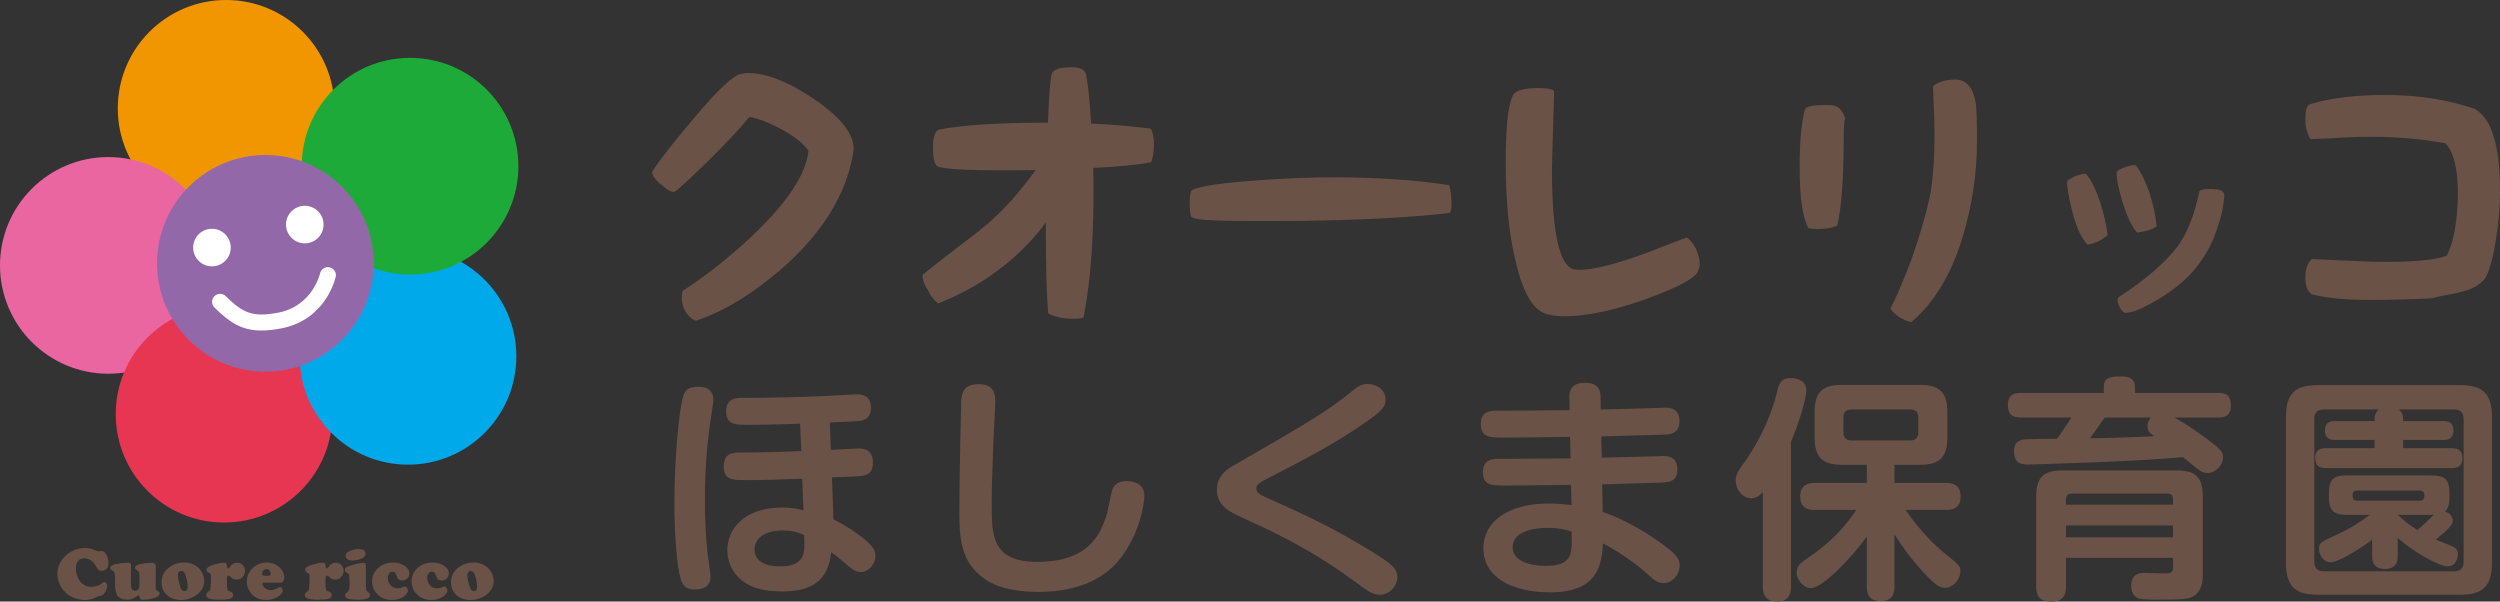 <?xml version="1.0" encoding="utf-8"?>
<!-- Generator: Adobe Illustrator 23.0.1, SVG Export Plug-In . SVG Version: 6.00 Build 0)  -->
<svg version="1.1" id="レイヤー_1" xmlns="http://www.w3.org/2000/svg" xmlns:xlink="http://www.w3.org/1999/xlink" x="0px"
	 y="0px" viewBox="0 0 831.176 200" style="enable-background:new 0 0 831.176 200;" xml:space="preserve">
<rect x="0" y="0" width="831.176" height="200" fill="#333333" stroke="none"/>
<style type="text/css">
	.st0{fill:#6A5246;}
	.st1{fill:#F29600;}
	.st2{fill:#E966A0;}
	.st3{fill:#E63651;}
	.st4{fill:#00AAEA;}
	.st5{fill:#1EAA39;}
	.st6{fill:#9368A9;}
	.st7{fill:#FFFFFF;}
</style>
<g>
	<g>
		<g>
			<path class="st0" d="M230.536,39.518c7.943-9.511,13.168-14.424,15.782-14.945c0.731-0.105,1.463-0.315,2.194-0.315
				c6.481,0,14.111,3.136,22.891,9.196c9.091,6.378,13.273,12.126,12.228,17.665c-2.404,13.69-10.138,26.232-23.517,38.044
				c-10.138,8.78-19.754,14.529-28.743,17.455c-0.941-0.315-2.089-1.046-3.135-2.51c-1.046-1.567-1.568-3.238-1.568-5.119
				c0-0.941,0.105-1.675,0.313-2.301c7.004-4.493,14.633-10.347,22.576-17.767c11.915-11.186,18.396-20.801,19.232-28.743
				c-1.358-2.196-4.18-4.496-8.78-7.109c-4.388-2.297-7.943-3.762-10.869-4.179c-3.032,3.762-7.735,8.777-14.214,15.155
				c-6.271,6.06-9.721,9.196-10.556,9.616c-0.836,0.416-2.194-0.21-4.285-2.091c-2.299-1.776-3.24-3.241-3.24-4.287
				c0-0.105,0.103-0.21,0.103-0.416C219.874,52.372,224.474,46.728,230.536,39.518z"/>
			<path class="st0" d="M382.611,42.756c0.626,1.045,1.044,2.927,1.044,5.542c0,2.402-0.418,4.179-0.941,5.644
				c-3.658,0.731-9.929,1.462-19.23,1.881c0.418,20.588-0.732,37.208-3.241,49.751c-0.418,0.21-1.358,0.416-3.24,0.416
				c-3.449,0-6.374-0.626-8.465-1.776c-0.523-4.703-0.836-14.633-0.836-30.204c-4.808,6.479-10.348,11.808-16.515,16.305
				c-6.271,4.703-12.96,8.046-19.23,10.556c-0.837-0.524-2.091-1.675-3.449-4.392c-1.463-2.193-1.778-3.762-1.778-5.119
				c1.255-1.045,4.808-3.867,10.766-8.469c5.853-4.388,10.556-7.941,13.586-10.973c4.182-3.867,8.467-8.885,13.275-15.364
				c-19.964,0.315-30.311-0.21-32.4-1.15c-1.15-0.311-1.778-2.402-1.778-6.479c0-3.553,0.836-5.539,2.091-5.853
				c7.525-1.462,19.335-2.297,36.163-2.297c0.313-9.93,0.836-15.053,1.255-16.2c0.418-1.465,2.507-2.196,6.584-2.196
				c3.03,0,4.493,0.836,4.808,2.402c0.626,3.241,1.254,8.364,1.671,16.305C370.696,41.399,377.175,42.13,382.611,42.756z"/>
			<path class="st0" d="M481.799,61.571c0.418,0.731,1.358,7.315,0.313,9.196c-8.988,1.15-28.951,2.717-58.947,2.717
				c-16.305,0-26.548,0-27.176-1.567c-0.521-1.255-0.836-8.256,0.42-8.78c2.822-1.357,10.347-2.402,22.575-3.238
				c8.885-0.629,16.828-0.941,24.144-0.941C458.387,58.959,471.347,59.9,481.799,61.571z"/>
			<path class="st0" d="M515.977,55.928c0,19.333,1.986,30.519,6.166,33.131c0.732,0.521,1.986,0.626,3.345,0.626
				c3.972,0,11.079-1.671,20.905-5.224c4.703-1.776,9.719-3.762,14.422-5.539c0.837,0.626,1.881,1.671,2.927,3.553
				c0.837,1.776,1.358,3.762,1.358,5.434c0,0.941-0.313,1.671-0.626,2.406c-1.045,2.297-6.689,5.224-17.141,9.091
				c-10.871,3.867-19.859,5.749-27.279,5.749c-2.404,0-4.39-0.311-6.063-0.836c-4.598-1.36-7.943-7.63-10.452-18.917
				c-1.986-8.885-2.927-19.441-2.927-31.669c0-11.287,0.732-18.396,2.196-21.634c0.626-1.881,3.449-2.822,8.57-2.822
				c3.449,0,5.226,0.416,5.331,1.252C516.291,45.581,515.977,54.151,515.977,55.928z"/>
			<path class="st0" d="M600.325,36.067c0.731-0.836,3.03-1.147,7.315-1.147c3.24,0,4.808,1.045,5.958,4.913
				c-0.21-1.78-0.628,1.042-0.628,6.896c0,12.543-0.731,21.949-2.091,28.222c-0.521,0.311-1.776,0.836-3.971,1.045
				c-2.196,0.206-4.18,0.206-5.644-0.105c-1.986-3.553-2.927-10.347-2.927-20.172c0-4.703,0.105-9.095,0.626-13.064
				C599.487,38.577,599.905,36.486,600.325,36.067z M650.074,26.454c3.659,0,5.854,2.507,6.794,7.63
				c0.21,1.147,0.418,5.224,0.418,12.539c0,11.395-1.671,22.053-4.808,32.298c-3.762,12.438-9.511,21.739-16.931,28.113
				c-1.151,0-2.299-0.626-3.867-1.462c-1.568-1.045-2.614-1.986-3.135-3.032c1.776-3.346,3.866-8.361,6.27-14.424
				c3.241-8.78,5.54-16.826,7.108-24.249c0.836-5.644,1.254-11.808,1.254-18.917c0-3.032-0.105-6.689-0.313-10.973
				c-0.105-3.241-0.21-4.913-0.105-5.227c0.105-0.416,0.94-0.941,2.509-1.567C646.626,26.766,648.297,26.454,650.074,26.454z"/>
			<path class="st0" d="M687.234,60.27c0.17-0.341,0.937-0.767,2.388-1.534c1.452-0.6,2.56-0.941,3.328-0.941
				c0.341,0,0.596,0,0.682,0.17c1.537,1.707,3.073,4.778,4.608,9.216c1.28,4.179,2.132,7.676,2.474,11.005
				c-1.45,1.278-3.499,2.56-6.655,3.156c-1.963-1.878-3.84-5.801-5.29-11.858C687.49,64.367,687.234,61.381,687.234,60.27z
				 M717.009,75.202c-1.195,1.023-3.413,1.704-6.399,2.13c-1.45-1.278-3.156-4.605-4.778-9.639
				c-1.365-4.608-2.132-7.849-2.132-9.898c0-0.426,0-0.596,0.085-0.596c0.17-0.426,0.854-0.937,2.389-1.452
				c1.365-0.511,2.388-0.852,3.412-0.852c0.341,0,0.598,0.17,0.683,0.256c1.45,1.963,2.815,4.693,4.266,8.616
				C715.9,68.12,716.752,71.957,717.009,75.202z M731.256,63.597c0.341-0.511,1.621-0.767,3.499-0.767
				c3.156,0,4.777,0.596,4.777,2.048c-0.17,2.986-0.768,6.397-2.047,9.98c-1.365,4.693-3.584,9.131-6.314,12.798
				c-3.071,4.182-7.251,7.935-13.054,11.517c-5.203,3.074-8.957,4.864-11.517,4.864c-0.598-0.085-1.109-0.682-1.706-1.619
				c-0.513-0.855-0.854-1.793-0.854-2.645c0-0.344,0.085-0.6,0.17-0.855c9.214-5.971,15.784-11.687,19.964-17.232
				c2.304-3.327,4.01-7.082,5.375-11.431C730.146,68.12,730.744,65.816,731.256,63.597z"/>
			<path class="st0" d="M792.923,31.574c11.079,0,21.008,1.57,29.788,4.598c5.644,3.136,8.465,12.126,8.465,27.386
				c0,6.584-0.731,13.064-1.881,19.127c-1.15,6.165-2.509,9.721-4.075,10.973c-1.883,1.776-4.705,3.032-8.572,3.762
				c-2.822,0.629-5.643,1.046-8.256,1.776c-9.093,0.419-15.677,0.524-20.067,0.524c-7.422,0-14.006-0.42-19.754-1.881
				c-1.568-1.045-2.091-3.032-2.091-5.748c0-2.51,0.628-4.598,2.091-5.958c11.915,0.524,20.172,0.941,24.457,0.941
				c10.242,0,17.036-0.731,20.485-2.091c2.299-4.598,3.449-11.287,3.657-19.753c0.105-8.57-1.253-14.424-4.075-17.56
				c-6.584-1.252-15.051-2.193-24.875-2.193c-3.762,0-8.257,0.105-13.378,0.521c-3.972,0.105-5.958,0.21-6.167,0.21
				c-0.628,0.21-0.941-0.524-1.463-1.986c-0.628-1.465-0.733-3.032-0.733-4.703c0-3.241,0.523-4.703,1.986-5.018
				C775.259,32.514,783.517,31.574,792.923,31.574z"/>
		</g>
	</g>
	<g>
		<g>
			<g>
				<path class="st0" d="M28.235,182.189c1.185,0,2.329,0.259,3.431,0.78c0.519,0.243,0.88,0.364,1.083,0.364
					c0.146,0,0.382-0.036,0.706-0.108c0.105-0.026,0.223-0.036,0.352-0.036c0.423,0,0.792,0.193,1.108,0.583
					c0.78,0.941,1.168,2.111,1.168,3.504c0,0.983-0.336,1.701-1.009,2.156c-0.365,0.243-0.775,0.364-1.229,0.364
					c-0.415,0-0.751-0.089-1.011-0.269c-0.259-0.177-0.511-0.495-0.754-0.947c-0.349-0.642-0.633-1.101-0.852-1.383
					c-0.22-0.279-0.487-0.531-0.803-0.76c-0.788-0.551-1.611-0.826-2.471-0.826c-0.836,0-1.499,0.301-1.989,0.904
					c-0.492,0.606-0.737,1.416-0.737,2.429c0,1.396,0.354,2.674,1.059,3.834c0.959,1.55,2.329,2.324,4.115,2.324
					c0.657,0,1.308-0.108,1.953-0.328c0.644-0.22,1.145-0.502,1.503-0.852c0.308-0.292,0.56-0.439,0.755-0.439
					c0.283,0,0.526,0.134,0.729,0.397c0.203,0.266,0.305,0.584,0.305,0.957c0,0.469-0.143,0.996-0.426,1.58
					c-0.284,0.587-0.624,1.045-1.023,1.376c-0.17,0.138-0.523,0.259-1.059,0.364c-0.308,0.059-0.718,0.21-1.229,0.452
					c-1.201,0.577-2.451,0.865-3.749,0.865c-1.355,0-2.705-0.305-4.052-0.914c-1.567-0.705-2.804-1.79-3.712-3.251
					c-0.893-1.419-1.339-2.904-1.339-4.454c0-1.799,0.559-3.445,1.678-4.929c0.975-1.288,2.245-2.274,3.81-2.956
					C25.739,182.448,26.968,182.189,28.235,182.189z"/>
				<path class="st0" d="M43.545,187.715v6.597c0,1.413,0.467,2.117,1.401,2.117c0.234,0,0.465-0.065,0.693-0.2
					c0.226-0.134,0.385-0.298,0.475-0.495c0.177-0.387,0.267-1.255,0.267-2.602c0-1.331-0.044-2.242-0.134-2.727
					c-0.033-0.203-0.088-0.351-0.17-0.446c-0.08-0.092-0.234-0.2-0.462-0.321c-0.462-0.243-0.693-0.551-0.693-0.924
					c0-0.505,0.397-0.852,1.193-1.049c1.509-0.374,2.997-0.561,4.465-0.561c0.819,0,1.231,0.436,1.231,1.304
					c0,0.088-0.005,0.272-0.013,0.547c-0.016,0.39-0.028,0.865-0.036,1.422v5.368c0,0.275,0.234,0.528,0.706,0.754
					c0.397,0.197,0.597,0.478,0.597,0.852c0,0.731-0.865,1.295-2.592,1.694c-1.014,0.233-1.998,0.351-2.946,0.351
					c-0.39,0-0.656-0.043-0.796-0.134c-0.143-0.089-0.226-0.262-0.251-0.521c-0.039-0.505-0.193-0.757-0.462-0.757
					c-0.097,0-0.187,0.023-0.267,0.069c-0.082,0.046-0.329,0.21-0.742,0.492c-0.819,0.56-1.701,0.842-2.641,0.842
					c-1.558,0-2.658-0.452-3.299-1.354c-0.544-0.754-0.814-2.022-0.814-3.808c0-0.665,0.003-1.232,0.011-1.704
					c0-0.275,0-0.462,0-0.56c0-0.698-0.062-1.209-0.188-1.54c-0.126-0.328-0.356-0.583-0.688-0.77
					c-0.316-0.164-0.516-0.295-0.601-0.39c-0.085-0.098-0.128-0.233-0.128-0.403c0-0.616,0.465-1.026,1.399-1.229
					c1.59-0.347,3.181-0.524,4.77-0.524C43.306,187.105,43.545,187.309,43.545,187.715z"/>
				<path class="st0" d="M61.303,187.01c1.485,0,2.787,0.384,3.907,1.157c0.803,0.551,1.449,1.268,1.935,2.153
					c0.503,0.924,0.754,1.891,0.754,2.897c0,1.76-0.806,3.258-2.422,4.49c-1.542,1.176-3.305,1.767-5.295,1.767
					c-1.939,0-3.508-0.554-4.71-1.659c-1.168-1.068-1.752-2.465-1.752-4.185c0-1.914,0.713-3.481,2.142-4.7
					C57.356,187.649,59.168,187.01,61.303,187.01z M60.33,189.822c-0.357,0-0.644,0.131-0.859,0.393
					c-0.215,0.265-0.323,0.616-0.323,1.055c0,0.485,0.092,1.147,0.274,1.989c0.184,0.839,0.4,1.583,0.652,2.232
					c0.251,0.665,0.66,1,1.229,1c0.721,0,1.083-0.459,1.083-1.376c0-0.682-0.092-1.455-0.274-2.324
					c-0.184-0.869-0.405-1.577-0.664-2.117C61.18,190.12,60.808,189.839,60.33,189.822z"/>
				<path class="st0" d="M74.46,187.095c0.429,0,0.692,0.059,0.785,0.18c0.093,0.124,0.177,0.511,0.249,1.17
					c0.041,0.357,0.167,0.534,0.377,0.534c0.162,0,0.316-0.118,0.464-0.351c0.649-1.016,1.496-1.524,2.543-1.524
					c0.737,0,1.342,0.239,1.814,0.721c0.226,0.233,0.413,0.537,0.559,0.904c0.146,0.37,0.22,0.724,0.22,1.065
					c0,0.383-0.09,0.773-0.267,1.176c-0.179,0.4-0.411,0.731-0.695,0.99c-0.519,0.495-1.155,0.744-1.911,0.744
					c-0.413,0-0.76-0.075-1.041-0.22c-0.28-0.147-0.647-0.442-1.101-0.888c-0.17-0.17-0.329-0.256-0.475-0.256
					c-0.226,0-0.375,0.128-0.444,0.383c-0.069,0.256-0.103,0.793-0.103,1.612c0,1.226,0.044,2.062,0.134,2.507
					c0.056,0.242,0.136,0.413,0.238,0.505c0.1,0.092,0.318,0.19,0.651,0.285c0.731,0.22,1.095,0.6,1.095,1.144
					c0,0.334-0.118,0.623-0.352,0.872c-0.236,0.246-0.547,0.413-0.937,0.492c-0.778,0.164-1.922,0.246-3.431,0.246
					c-1.437,0-2.529-0.128-3.274-0.38c-0.665-0.226-0.998-0.619-0.998-1.18c0-0.423,0.242-0.8,0.729-1.131
					c0.236-0.154,0.398-0.295,0.487-0.42c0.09-0.128,0.151-0.298,0.184-0.518c0.129-0.738,0.195-2.107,0.195-4.103
					c0-0.364-0.041-0.626-0.123-0.783c-0.08-0.157-0.243-0.285-0.487-0.383c-0.575-0.226-0.864-0.557-0.864-0.986
					c0-0.39,0.198-0.724,0.596-1.003c0.397-0.282,1.062-0.561,1.996-0.836C72.52,187.292,73.584,187.102,74.46,187.095z"/>
				<path class="st0" d="M93.349,193.693h-5.721c-0.251,0-0.377,0.108-0.377,0.328c0,0.528,0.287,1.023,0.859,1.491
					c0.572,0.465,1.186,0.698,1.843,0.698c0.39,0,0.821-0.075,1.296-0.223c0.475-0.151,0.865-0.337,1.175-0.554
					c0.275-0.197,0.495-0.295,0.657-0.295c0.21,0,0.418,0.131,0.619,0.39c0.203,0.262,0.305,0.528,0.305,0.803
					c0,0.587-0.365,1.15-1.095,1.694c-1.291,0.964-2.779,1.449-4.467,1.449c-1.704,0-3.133-0.495-4.285-1.488
					c-0.559-0.485-1.021-1.075-1.386-1.763c-0.479-0.918-0.718-1.881-0.718-2.897c0-1.363,0.413-2.589,1.241-3.674
					c0.714-0.944,1.622-1.645,2.727-2.107c0.828-0.347,1.724-0.524,2.689-0.524c1.542,0,2.853,0.439,3.931,1.317
					c0.544,0.436,0.982,0.957,1.314,1.557c0.382,0.682,0.574,1.347,0.574,1.996c0,0.528-0.11,0.96-0.329,1.295
					C93.982,193.522,93.698,193.693,93.349,193.693z M87.945,191.415h1.231c0.518,0,0.778-0.239,0.778-0.718
					c0-0.439-0.126-0.796-0.377-1.072c-0.252-0.275-0.58-0.413-0.987-0.413c-0.454,0-0.811,0.177-1.072,0.534
					c-0.242,0.334-0.364,0.672-0.364,1.013c0,0.243,0.057,0.413,0.175,0.511C87.449,191.366,87.653,191.415,87.945,191.415z"/>
				<path class="st0" d="M107.237,187.095c0.429,0,0.692,0.059,0.785,0.18c0.093,0.124,0.177,0.511,0.249,1.17
					c0.041,0.357,0.167,0.534,0.377,0.534c0.162,0,0.316-0.118,0.464-0.351c0.649-1.016,1.496-1.524,2.543-1.524
					c0.737,0,1.342,0.239,1.814,0.721c0.226,0.233,0.413,0.537,0.559,0.904c0.146,0.37,0.219,0.724,0.219,1.065
					c0,0.383-0.09,0.773-0.267,1.176c-0.179,0.4-0.411,0.731-0.695,0.99c-0.52,0.495-1.155,0.744-1.911,0.744
					c-0.413,0-0.76-0.075-1.041-0.22c-0.28-0.147-0.647-0.442-1.101-0.888c-0.17-0.17-0.329-0.256-0.475-0.256
					c-0.226,0-0.375,0.128-0.444,0.383c-0.069,0.256-0.103,0.793-0.103,1.612c0,1.226,0.044,2.062,0.134,2.507
					c0.056,0.242,0.136,0.413,0.238,0.505c0.1,0.092,0.318,0.19,0.651,0.285c0.731,0.22,1.095,0.6,1.095,1.144
					c0,0.334-0.118,0.623-0.352,0.872c-0.236,0.246-0.547,0.413-0.937,0.492c-0.778,0.164-1.922,0.246-3.431,0.246
					c-1.437,0-2.529-0.128-3.274-0.38c-0.665-0.226-0.998-0.619-0.998-1.18c0-0.423,0.243-0.8,0.729-1.131
					c0.236-0.154,0.398-0.295,0.487-0.42c0.09-0.128,0.151-0.298,0.184-0.518c0.129-0.738,0.195-2.107,0.195-4.103
					c0-0.364-0.041-0.626-0.123-0.783c-0.08-0.157-0.243-0.285-0.487-0.383c-0.575-0.226-0.864-0.557-0.864-0.986
					c0-0.39,0.198-0.724,0.596-1.003c0.397-0.282,1.062-0.561,1.996-0.836C105.297,187.292,106.361,187.102,107.237,187.095z"/>
				<path class="st0" d="M121.646,187.862v7.069c0,0.56,0.051,0.97,0.152,1.229c0.102,0.262,0.307,0.501,0.614,0.721
					c0.251,0.177,0.42,0.328,0.505,0.456c0.085,0.125,0.128,0.285,0.128,0.478c0,1.049-1.327,1.573-3.98,1.573
					c-1.427,0-2.56-0.115-3.395-0.341c-0.283-0.082-0.513-0.226-0.688-0.426c-0.174-0.203-0.26-0.436-0.26-0.695
					c0-0.22,0.044-0.39,0.133-0.511c0.09-0.121,0.316-0.318,0.682-0.583c0.252-0.187,0.431-0.492,0.536-0.914
					c0.105-0.423,0.159-1.049,0.159-1.884c0-0.269-0.018-0.77-0.056-1.504c-0.036-0.734-0.062-1.163-0.079-1.285
					c-0.049-0.331-0.275-0.587-0.682-0.767c-0.503-0.22-0.754-0.544-0.754-0.973c0-0.511,0.328-0.891,0.985-1.144
					c0.909-0.347,1.883-0.646,2.922-0.888c1.037-0.243,1.842-0.367,2.409-0.367C121.423,187.105,121.646,187.358,121.646,187.862z
					 M119.236,182.53c0.706,0,1.267,0.131,1.68,0.397c0.415,0.262,0.621,0.619,0.621,1.065c0,0.623-0.313,1.118-0.937,1.485
					c-0.99,0.577-2.186,0.862-3.59,0.862c-0.592,0-1.064-0.111-1.413-0.337c-0.47-0.295-0.705-0.698-0.705-1.219
					c0-0.698,0.498-1.245,1.496-1.642C117.402,182.733,118.351,182.53,119.236,182.53z"/>
				<path class="st0" d="M130.702,187.02c1.444,0,2.719,0.364,3.822,1.085c1.047,0.688,1.57,1.547,1.57,2.569
					c0,0.705-0.243,1.275-0.731,1.714c-0.454,0.413-1.001,0.623-1.642,0.623c-0.674,0-1.182-0.246-1.522-0.731
					c-0.105-0.154-0.259-0.547-0.462-1.18c-0.22-0.682-0.637-1.023-1.254-1.023c-0.446,0-0.821,0.193-1.126,0.583
					c-0.305,0.39-0.456,0.869-0.456,1.435c0,0.973,0.347,1.839,1.045,2.592c0.569,0.61,1.283,0.914,2.143,0.914
					c0.405,0,0.746-0.036,1.021-0.105c0.277-0.069,0.637-0.21,1.083-0.419c0.115-0.056,0.239-0.085,0.379-0.085
					c0.275,0,0.519,0.131,0.729,0.39c0.211,0.259,0.316,0.564,0.316,0.911c0,0.367-0.149,0.75-0.449,1.15
					c-0.302,0.403-0.695,0.754-1.182,1.052c-1.055,0.649-2.301,0.977-3.736,0.977c-1.671,0-3.095-0.488-4.272-1.462
					c-1.509-1.232-2.263-2.802-2.263-4.71c0-1.835,0.701-3.353,2.104-4.552C127.159,187.597,128.786,187.02,130.702,187.02z"/>
				<path class="st0" d="M143.823,187.02c1.444,0,2.719,0.364,3.822,1.085c1.047,0.688,1.57,1.547,1.57,2.569
					c0,0.705-0.243,1.275-0.731,1.714c-0.454,0.413-1.001,0.623-1.642,0.623c-0.674,0-1.181-0.246-1.522-0.731
					c-0.105-0.154-0.259-0.547-0.462-1.18c-0.22-0.682-0.637-1.023-1.254-1.023c-0.446,0-0.821,0.193-1.126,0.583
					c-0.305,0.39-0.456,0.869-0.456,1.435c0,0.973,0.347,1.839,1.045,2.592c0.569,0.61,1.283,0.914,2.143,0.914
					c0.405,0,0.746-0.036,1.021-0.105c0.277-0.069,0.637-0.21,1.083-0.419c0.115-0.056,0.239-0.085,0.378-0.085
					c0.275,0,0.519,0.131,0.729,0.39c0.211,0.259,0.316,0.564,0.316,0.911c0,0.367-0.149,0.75-0.449,1.15
					c-0.302,0.403-0.695,0.754-1.182,1.052c-1.055,0.649-2.301,0.977-3.736,0.977c-1.671,0-3.095-0.488-4.272-1.462
					c-1.509-1.232-2.263-2.802-2.263-4.71c0-1.835,0.701-3.353,2.104-4.552C140.28,187.597,141.907,187.02,143.823,187.02z"/>
				<path class="st0" d="M157.54,187.01c1.485,0,2.787,0.384,3.907,1.157c0.803,0.551,1.449,1.268,1.935,2.153
					c0.503,0.924,0.754,1.891,0.754,2.897c0,1.76-0.806,3.258-2.422,4.49c-1.542,1.176-3.305,1.767-5.295,1.767
					c-1.939,0-3.508-0.554-4.71-1.659c-1.168-1.068-1.752-2.465-1.752-4.185c0-1.914,0.713-3.481,2.142-4.7
					C153.593,187.649,155.405,187.01,157.54,187.01z M156.567,189.822c-0.357,0-0.644,0.131-0.859,0.393
					c-0.215,0.265-0.323,0.616-0.323,1.055c0,0.485,0.092,1.147,0.274,1.989c0.184,0.839,0.4,1.583,0.652,2.232
					c0.251,0.665,0.66,1,1.229,1c0.721,0,1.083-0.459,1.083-1.376c0-0.682-0.092-1.455-0.274-2.324
					c-0.183-0.869-0.405-1.577-0.664-2.117C157.417,190.12,157.045,189.839,156.567,189.822z"/>
			</g>
		</g>
		<g>
			<path class="st1" d="M111.201,36.02c0,19.887-16.116,36.022-36.022,36.022c-19.894,0-36.017-16.135-36.017-36.022
				C39.163,16.12,55.286,0,75.18,0C95.085,0,111.201,16.12,111.201,36.02z"/>
			<path class="st2" d="M72.04,88.237c0,19.89-16.118,36.018-36.023,36.018C16.128,124.255,0,108.127,0,88.237
				c0-19.902,16.128-36.02,36.017-36.02C55.922,52.217,72.04,68.335,72.04,88.237z"/>
			<path class="st3" d="M110.516,137.705c0,19.887-16.123,36.018-36.022,36.018c-19.894,0-36.017-16.131-36.017-36.018
				c0-19.903,16.123-36.02,36.017-36.02C94.393,101.686,110.516,117.802,110.516,137.705z"/>
			<path class="st4" d="M171.667,118.466c0,19.892-16.123,36.023-36.028,36.023c-19.889,0-36.017-16.131-36.017-36.023
				c0-19.897,16.128-36.017,36.017-36.017C155.544,82.449,171.667,98.569,171.667,118.466z"/>
			<path class="st5" d="M172.352,55.258c0,19.89-16.123,36.02-36.023,36.02c-19.894,0-36.022-16.13-36.022-36.02
				c0-19.899,16.128-36.02,36.022-36.02C156.229,19.238,172.352,35.36,172.352,55.258z"/>
			<path class="st6" d="M124.257,87.549c0,19.89-16.118,36.022-36.023,36.022c-19.894,0-36.017-16.131-36.017-36.022
				c0-19.897,16.123-36.017,36.017-36.017C108.139,51.532,124.257,67.652,124.257,87.549z"/>
		</g>
		<g>
			<path class="st7" d="M76.528,80.805c0.832,3.348-1.211,6.738-4.56,7.566c-3.348,0.828-6.735-1.218-7.562-4.56
				c-0.828-3.351,1.211-6.738,4.559-7.567C72.314,75.416,75.701,77.459,76.528,80.805z"/>
			<path class="st7" d="M107.393,73.162c0.832,3.346-1.211,6.733-4.559,7.563c-3.35,0.831-6.737-1.211-7.564-4.562
				c-0.832-3.348,1.213-6.732,4.56-7.562C103.178,67.77,106.565,69.811,107.393,73.162z"/>
			<path class="st7" d="M86.929,109.884c-6.548,0-10.538-2.642-15.613-7.63c-1.052-1.029-1.068-2.717-0.038-3.769
				c1.031-1.05,2.719-1.064,3.771-0.031c5.709,5.606,8.846,7.094,17.323,5.519c11.525-2.14,14.007-12.951,14.035-13.06
				c0.313-1.437,1.727-2.353,3.168-2.035c1.435,0.313,2.351,1.734,2.038,3.171c-0.131,0.587-3.299,14.383-18.266,17.164
				C90.936,109.664,88.832,109.884,86.929,109.884z"/>
		</g>
	</g>
	<g>
		<path class="st0" d="M237.184,132.918c0,0.471-0.157,1.414-0.236,1.964c-1.257,8.248-2.592,17.438-2.592,31.341
			c0,5.891,0.314,12.725,0.943,18.302c0.157,1.178,0.943,6.127,0.943,7.148c0,3.692-3.063,4.32-5.184,4.32
			c-1.885,0-3.849-0.393-4.791-3.613c-1.178-4.242-2.042-13.982-2.042-25.214c0-15.946,1.65-30.556,2.671-34.562
			c0.864-3.613,2.514-4.006,5.891-4.006C233.099,128.598,237.184,128.598,237.184,132.918z M276.223,149.571
			c1.414-0.079,8.483-0.471,9.347-0.471c1.728,0,4.634,0.393,4.634,4.634c0,4.399-2.514,4.556-6.912,4.713
			c-2.985,0.157-3.378,0.157-6.677,0.236l0.471,13.982c5.498,2.749,8.798,5.42,10.133,6.441c3.535,2.906,3.849,4.32,3.849,5.734
			c0,2.592-2.121,5.342-4.949,5.342c-1.728,0-3.378-1.335-5.027-2.828c-2.671-2.278-3.535-2.906-4.713-3.77
			c-0.707,4.792-2.042,13.039-16.024,13.039c-4.32,0-8.798-0.393-12.411-2.749c-4.006-2.514-6.127-6.598-6.127-10.997
			c0-6.205,4.634-14.139,18.459-14.139c3.456,0,5.341,0.55,6.834,0.943l-0.393-10.526c-6.127,0.236-12.254,0.471-18.381,0.471
			c-4.949,0-7.698,0-7.698-4.634c0-4.399,3.221-4.556,5.106-4.556c6.834,0,13.746-0.157,20.659-0.471l-0.393-9.112
			c-8.169,0.314-14.532,0.393-17.124,0.393c-4.399,0-7.462,0-7.462-4.556c0-4.399,3.613-4.399,5.184-4.399
			c9.269,0,18.538-0.236,27.807-0.628c1.65-0.079,9.033-0.55,10.526-0.55c1.178,0,4.635,0.079,4.635,4.477
			c0,3.299-2.042,4.085-3.378,4.32c-0.786,0.157-8.798,0.471-10.29,0.55L276.223,149.571z M260.199,176.357
			c-5.577,0-9.347,2.514-9.347,6.284c0,5.656,7.148,5.656,8.483,5.656c8.562,0,8.326-4.713,8.012-10.369
			C266.326,177.378,264.127,176.357,260.199,176.357z"/>
		<path class="st0" d="M330.893,133.547c0,2.042-0.55,11.233-0.628,13.118c-0.55,15.082-0.55,17.674-0.55,21.051
			c0,10.133,0,19.088,15.081,19.088c16.731,0,21.051-8.641,23.251-16.024c0.314-1.178,1.335-6.52,1.65-7.619
			c0.943-3.22,3.927-3.22,4.791-3.22c1.257,0,5.97,0.236,5.97,4.791c0,2.985-1.414,11.468-6.834,19.402
			c-6.284,9.19-16.574,12.647-28.514,12.647c-8.326,0-14.453-1.65-18.616-4.949c-5.891-4.713-7.541-10.29-7.541-21.13
			c0-12.568,0.628-37.468,0.628-37.783c0.314-3.063,1.335-5.184,5.891-5.184C330.893,127.656,330.893,131.74,330.893,133.547z"/>
		<path class="st0" d="M410.542,154.52c22.937-13.196,31.027-17.909,38.804-24.35c1.65-1.335,3.063-2.514,5.263-2.514
			c2.828,0,6.048,1.728,6.048,5.184c0,2.278-1.178,3.613-5.263,6.598c-10.526,7.541-21.994,13.511-33.541,19.402
			c-3.299,1.65-4.163,2.435-4.163,3.613c0,1.178,0.785,1.885,3.535,3.063c11.233,5.027,19.795,8.798,32.991,16.731
			c9.19,5.498,10.369,6.991,10.369,9.819c0,2.435-2.357,5.656-5.734,5.656c-2.199,0-3.77-1.021-5.734-2.435
			c-7.776-5.656-14.924-10.918-30.006-18.459c-1.964-1.021-11.076-5.106-12.804-6.048c-2.278-1.178-5.734-3.221-5.734-7.934
			C404.573,157.976,408.186,155.855,410.542,154.52z"/>
		<path class="st0" d="M532.53,152.163c2.906-0.079,15.867-0.393,18.538-0.471c0.943-0.079,1.649-0.079,1.964-0.079
			c1.492,0,4.634,0.236,4.634,4.477c0,4.242-2.828,4.32-6.755,4.399c-2.906,0.079-15.632,0.471-18.224,0.55l0.157,9.19
			c9.583,3.142,18.695,9.662,22.387,12.646c3.221,2.592,3.221,4.32,3.221,5.106c0,3.063-2.514,5.891-5.263,5.891
			c-2.042,0-3.221-0.943-5.577-3.142c-2.121-1.964-5.813-4.713-9.583-7.148c-2.121-1.335-3.692-2.199-5.106-2.906
			c-0.393,7.776-2.121,16.26-17.595,16.26c-12.804,0-22.151-5.106-22.151-14.689c0-8.326,7.541-14.846,21.837-14.846
			c3.535,0,5.97,0.393,7.462,0.55l-0.157-6.755c-6.048,0.079-15.631,0.236-21.68,0.236c-4.634,0-7.619,0-7.619-4.477
			c0-3.535,2.356-4.399,4.713-4.399c6.834,0,17.674-0.157,24.429-0.157l-0.157-7.148c-6.127,0.079-15.867,0.236-21.994,0.236
			c-4.713,0-7.698,0-7.698-4.556c0-4.399,3.613-4.399,5.499-4.399h4.242c3.142,0,16.967-0.157,19.795-0.157l-0.079-4.477
			c-0.078-3.77,2.671-4.634,5.184-4.634c2.985,0,5.106,1.021,5.184,4.634l0.079,4.242c3.063-0.079,16.653-0.393,19.48-0.55
			c0.943,0,1.728-0.079,1.964-0.079c1.178,0,4.713,0.079,4.713,4.477c0,4.32-2.906,4.477-6.52,4.556
			c-8.719,0.314-9.74,0.236-19.48,0.55L532.53,152.163z M514.542,175.493c-3.378,0-11.625,0.628-11.625,6.52
			c0,4.242,5.184,6.127,11.076,6.127c5.656,0,7.855-1.807,8.326-4.949c0.236-1.414,0.236-2.278,0.236-6.441
			C521.061,176.278,518.705,175.493,514.542,175.493z"/>
		<path class="st0" d="M595.447,195.13c0,1.178,0,4.87-4.634,4.87c-4.32,0-4.713-3.063-4.713-4.87v-31.498
			c-0.864,0.864-2.042,2.042-3.849,2.042c-2.985,0-5.184-3.063-5.184-5.891c0-2.042,0.943-3.378,2.435-5.42
			c8.248-11.39,10.918-22.387,11.233-23.722c0.628-2.828,1.178-4.949,4.713-4.949c0.628,0,5.106,0.079,5.106,4.085
			c0,2.435-2.121,10.133-5.106,17.045V195.13z M603.302,169.523c-1.257,0-4.792,0-4.792-4.477c0-3.77,2.514-4.477,4.792-4.477
			h17.359v-6.048h-8.326c-6.284,0-9.033-2.356-9.033-9.112v-8.405c0-6.991,2.985-9.033,9.033-9.033h26.079
			c5.813,0,9.033,1.885,9.033,9.033v8.405c0,6.912-2.906,9.112-9.033,9.112h-8.562v6.048h17.203c1.257,0,4.792,0.079,4.792,4.477
			c0,4.006-2.828,4.477-4.792,4.477h-13.511c4.949,7.384,10.683,12.489,11.782,13.432c6.206,5.027,6.441,5.184,6.441,6.991
			c0,2.828-2.592,5.499-5.106,5.499c-1.571,0-3.063-0.864-6.205-4.163c-5.341-5.498-8.876-10.918-10.604-13.589v17.359
			c0,1.178,0,4.792-4.399,4.792c-3.535,0-4.792-1.571-4.792-4.792v-16.652c-5.341,7.384-14.767,17.124-18.616,17.124
			c-2.435,0-4.713-2.749-4.713-5.184c0-2.278,1.728-3.456,3.063-4.399c4.792-3.299,10.604-7.305,16.81-16.417H603.302z
			 M637.786,138.81c0-1.728-0.864-2.671-2.671-2.671h-19.559c-1.885,0-2.671,0.943-2.671,2.671v4.949
			c0,1.807,0.864,2.671,2.671,2.671h19.559c1.807,0,2.671-0.864,2.671-2.671V138.81z"/>
		<path class="st0" d="M722.933,138.81c2.906,1.571,7.148,4.399,10.447,6.834c4.713,3.456,5.734,4.556,5.734,6.441
			c0,2.514-2.513,5.184-5.184,5.184c-1.493,0-2.514-0.786-3.221-1.257c-0.707-0.55-4.085-3.378-4.949-4.006
			c-2.514,0.157-7.855,0.707-19.48,1.257c-8.955,0.471-31.027,1.178-31.656,1.178c-2.121,0-5.027,0-5.027-4.399
			c0-3.849,2.906-3.928,4.242-4.006c0.943-0.079,8.483-0.157,10.054-0.157c2.435-3.378,3.692-5.42,4.791-7.069h-16.967
			c-2.828,0-4.163-1.178-4.163-4.32c0-3.849,3.063-3.849,4.163-3.849h27.728v-1.807c0-2.671,1.1-3.692,5.734-3.692
			c4.163,0,4.634,1.885,4.634,3.692v1.807h27.807c2.906,0,4.085,1.178,4.085,4.32c0,3.849-2.985,3.849-4.085,3.849H722.933z
			 M686.879,185.468v9.662c0,1.257,0,4.87-4.713,4.87c-4.242,0-5.184-1.964-5.184-4.87v-30.242c0-6.441,2.828-8.483,8.562-8.483
			h38.254c5.734,0,8.562,1.964,8.562,8.483v25.922c0,2.121-0.157,5.498-2.906,7.305c-1.414,0.864-2.592,1.257-10.84,1.257
			c-6.991,0-7.462-0.236-8.326-0.785c-0.786-0.55-1.728-1.492-1.728-3.849c0-4.242,3.221-4.242,4.32-4.242
			c1.178,0,6.127,0.157,7.069,0.157c1.414,0,2.514-0.157,2.514-1.964v-3.221H686.879z M686.879,167.795h35.583v-1.807
			c0-1.178-0.55-1.885-1.885-1.885h-31.813c-1.335,0-1.885,0.707-1.885,1.885V167.795z M722.462,174.707h-35.583v3.928h35.583
			V174.707z M699.761,138.81c-0.786,1.1-4.163,5.891-4.87,6.912c4.242-0.079,8.562-0.157,16.338-0.471
			c0.785,0,4.242-0.236,4.949-0.236c-1.257-0.864-2.199-1.65-2.199-3.299c0-1.571,0.785-2.514,1.178-2.906H699.761z"/>
		<path class="st0" d="M828.504,187.196c0,8.091-3.456,10.526-10.526,10.526h-47.444c-6.991,0-10.526-2.356-10.526-10.526v-48.622
			c0-8.091,3.456-10.526,10.526-10.526h47.444c7.069,0,10.526,2.435,10.526,10.526V187.196z M789.464,139.988
			c0-1.335,0-2.749,1.493-3.849h-18.381c-2.513,0-3.142,1.492-3.142,3.221v47.366c0,1.964,0.864,3.22,3.142,3.22h43.359
			c2.357,0,3.142-1.335,3.142-3.22V139.36c0-2.121-1.021-3.221-3.142-3.221h-18.459c1.492,1.1,1.492,2.435,1.492,3.849h13.432
			c1.571,0,3.299,0.393,3.299,3.142c0,3.142-2.356,3.142-3.299,3.142h-13.432v2.749h16.26c2.199,0,3.456,0.864,3.456,3.299
			c0,3.063-2.121,3.299-3.456,3.299h-42.024c-2.356,0-3.456-1.021-3.456-3.456c0-3.142,2.592-3.142,3.456-3.142h16.26v-2.749
			h-13.196c-1.335,0-3.299-0.314-3.299-3.142c0-3.142,2.435-3.142,3.299-3.142H789.464z M797.162,184.918
			c0,0.943,0,4.242-4.242,4.242c-4.242,0-4.242-3.221-4.242-4.242v-5.498c-4.949,3.692-11.39,7.541-13.903,7.541
			c-1.964,0-3.77-2.121-3.77-4.477c0-2.042,0.236-2.121,6.048-4.792c3.849-1.728,7.462-3.927,10.84-6.52h-6.912
			c-3.849,0-6.677-0.314-6.677-5.734v-1.728c0-5.42,2.749-5.656,6.677-5.656h26.628c4.006,0,6.755,0.314,6.755,5.656v1.728
			c0,3.221-0.943,4.085-1.493,4.556c1.807,0.628,2.592,1.885,2.592,3.063c0,1.1-0.393,2.121-5.656,6.363
			c0.943,0.393,5.341,2.042,6.127,2.514c0.864,0.471,1.257,1.257,1.257,2.356c0,1.1-0.628,4.006-3.456,4.006
			s-11.861-5.106-16.574-9.504V184.918z M804.468,166.459c1.492,0,1.571-1.178,1.571-1.885c0-0.943-0.628-1.492-1.571-1.492h-20.816
			c-1.021,0-1.492,0.55-1.492,1.492c0,0.707,0,1.885,1.492,1.885H804.468z M803.682,176.199c2.121-1.728,2.435-2.042,5.577-5.106
			c-0.707,0.079-0.785,0.079-1.649,0.079h-10.447C799.205,173.057,800.54,174.236,803.682,176.199z"/>
	</g>
</g>
</svg>
